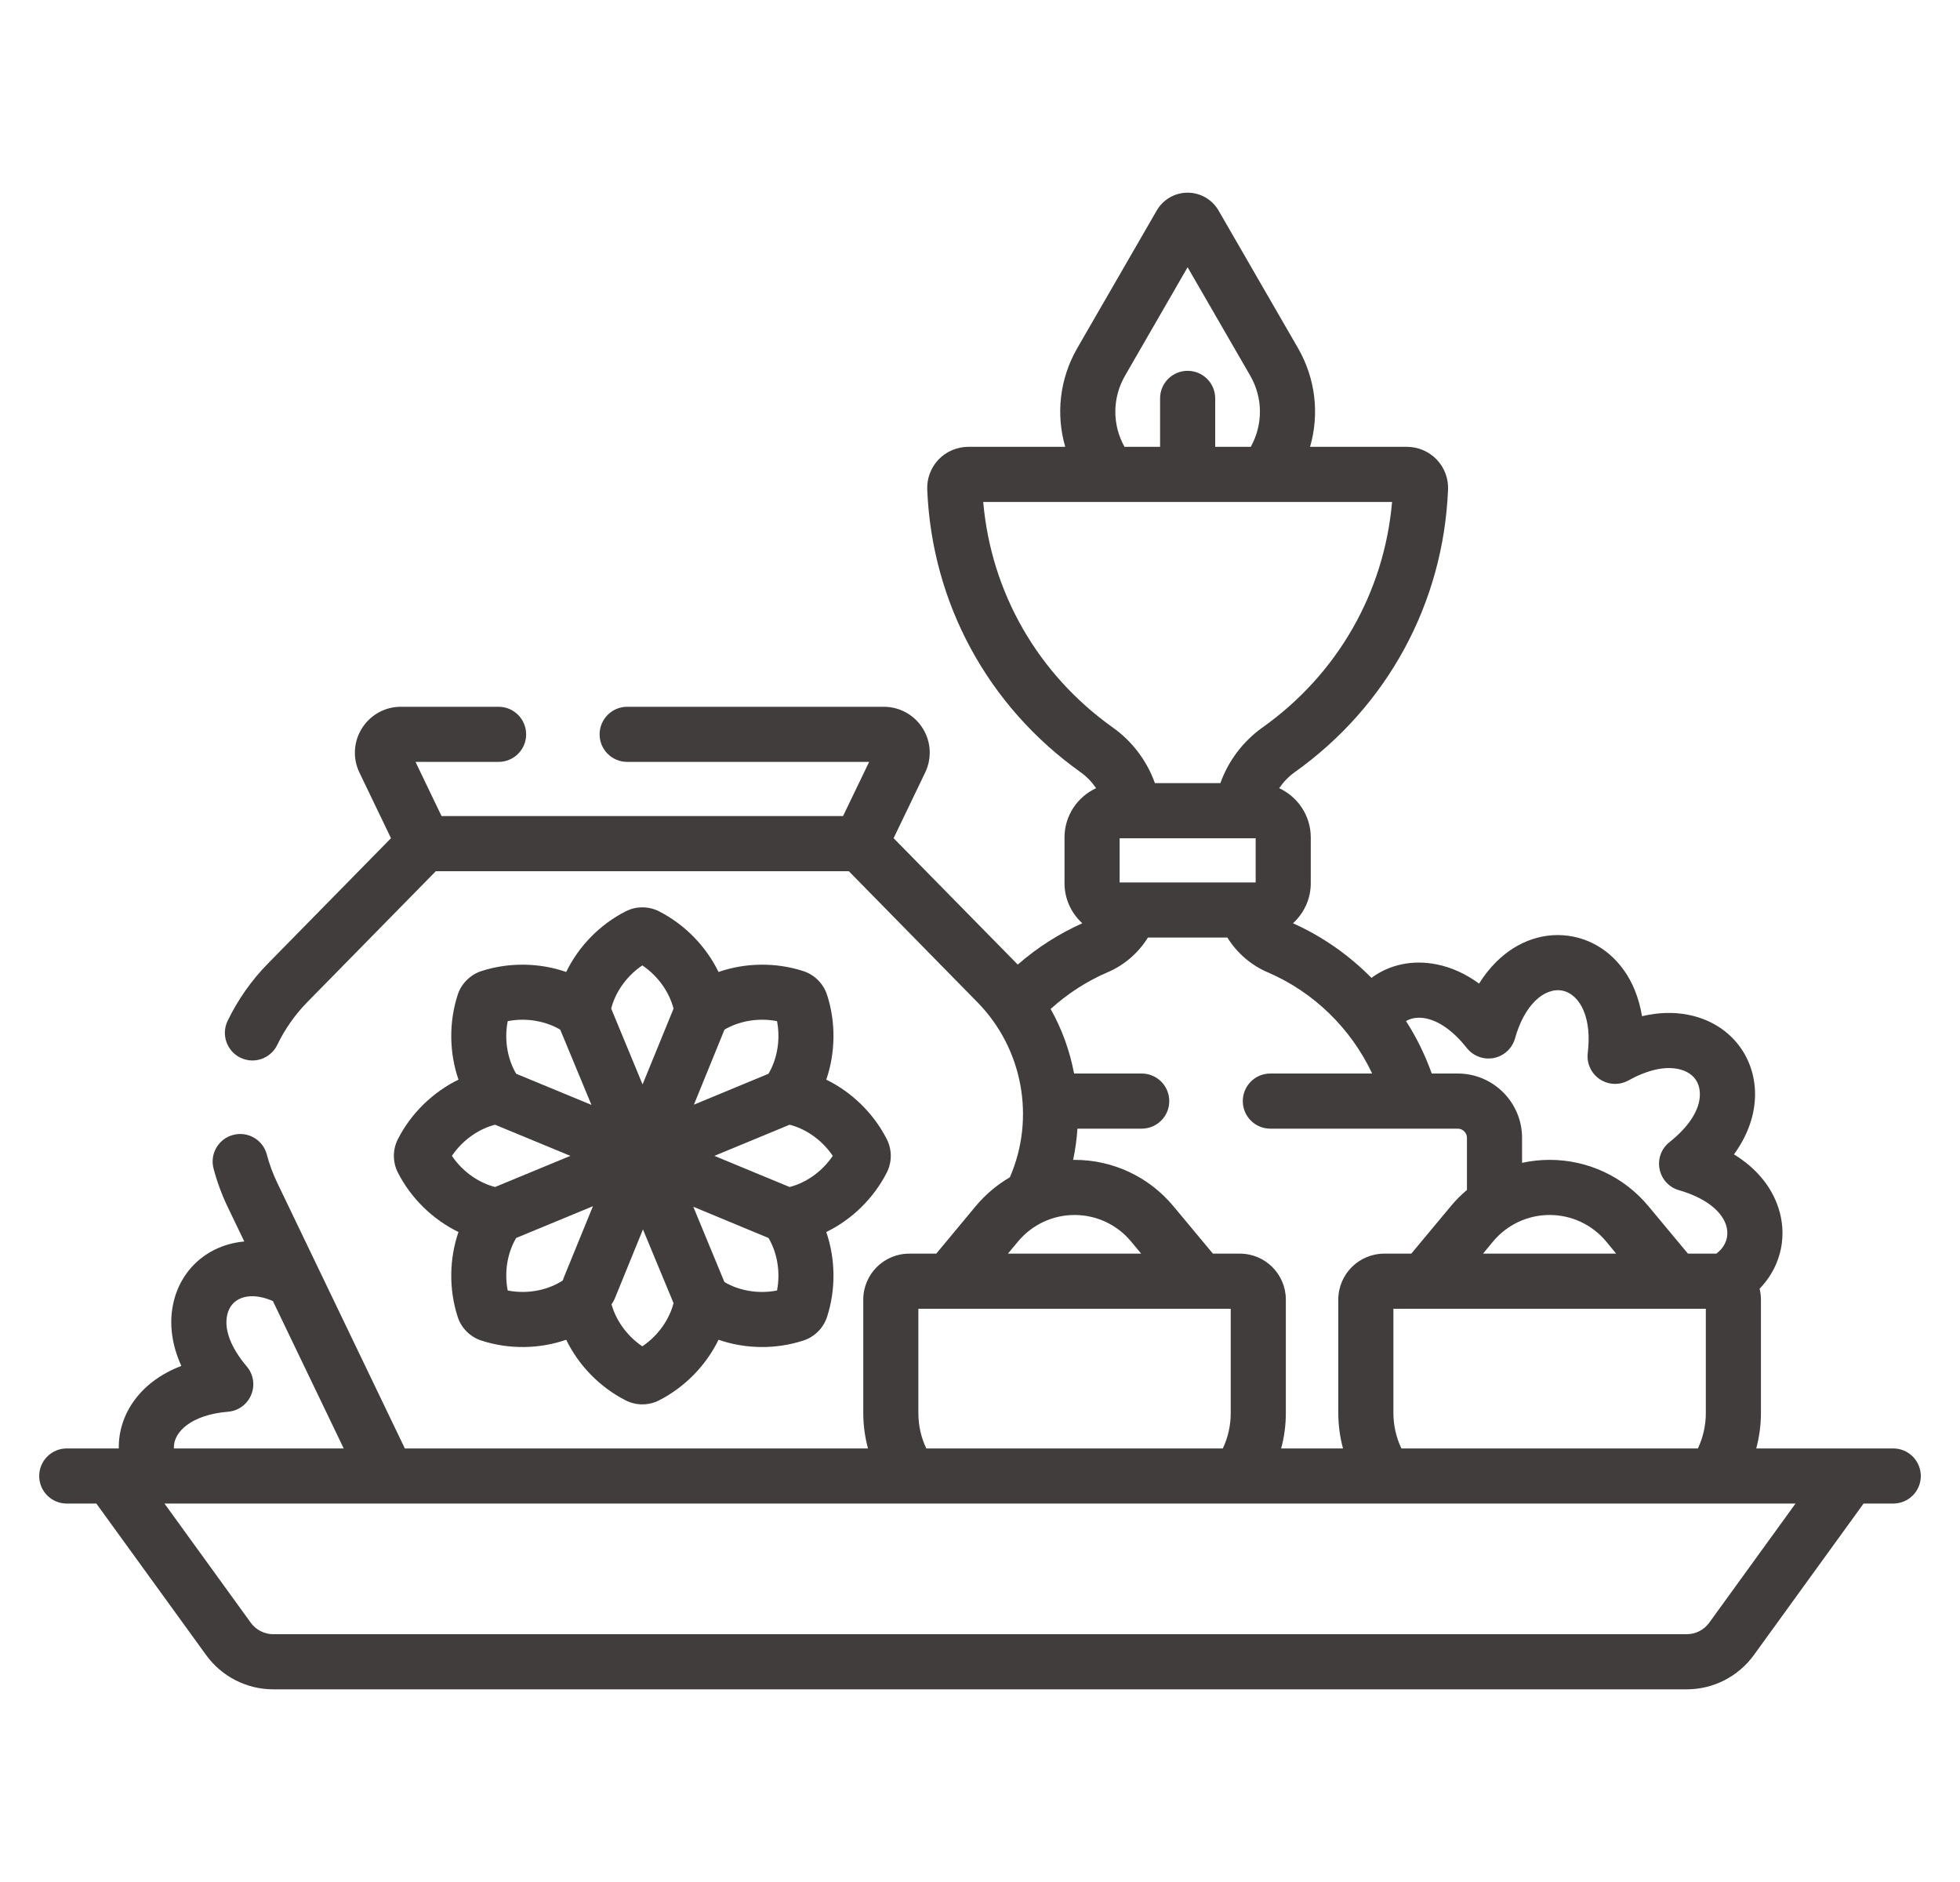 <svg xmlns="http://www.w3.org/2000/svg" fill="none" viewBox="0 0 25 24" height="24" width="25">
<g clip-path="url(#clip0_12179_3482)">
<path fill="#413D3D" d="M5.075 14.527C5.007 14.66 5.007 14.82 5.075 14.953C5.244 15.285 5.525 15.555 5.848 15.711C5.731 16.05 5.723 16.44 5.838 16.794C5.884 16.936 5.997 17.049 6.139 17.095C6.493 17.211 6.883 17.203 7.222 17.085C7.378 17.408 7.648 17.689 7.98 17.858C8.047 17.892 8.12 17.909 8.193 17.909C8.266 17.909 8.34 17.892 8.406 17.858C8.738 17.689 9.008 17.408 9.165 17.085C9.504 17.203 9.893 17.211 10.247 17.095C10.39 17.049 10.502 16.936 10.549 16.794C10.549 16.794 10.549 16.794 10.549 16.794C10.664 16.44 10.656 16.05 10.539 15.711C10.861 15.555 11.142 15.285 11.311 14.953C11.379 14.82 11.379 14.66 11.311 14.527C11.142 14.195 10.861 13.925 10.539 13.768C10.656 13.429 10.664 13.04 10.549 12.686C10.502 12.543 10.39 12.431 10.247 12.384C9.893 12.269 9.504 12.277 9.165 12.395C9.008 12.072 8.738 11.791 8.407 11.622C8.273 11.554 8.113 11.554 7.98 11.622C7.648 11.791 7.378 12.072 7.222 12.395C6.883 12.277 6.493 12.269 6.139 12.384C5.997 12.431 5.884 12.544 5.838 12.686C5.723 13.04 5.731 13.429 5.848 13.768C5.525 13.925 5.244 14.195 5.075 14.527ZM8.193 17.169C7.98 17.025 7.85 16.816 7.8 16.633C7.816 16.611 7.83 16.587 7.841 16.561L8.201 15.678L8.591 16.618C8.544 16.805 8.412 17.021 8.193 17.169ZM10.622 14.74C10.474 14.959 10.258 15.091 10.071 15.137L9.112 14.74L10.071 14.343C10.258 14.389 10.474 14.521 10.622 14.74ZM9.241 13.13C9.406 13.032 9.651 12.972 9.911 13.022C9.961 13.282 9.901 13.528 9.802 13.693L8.851 14.087L9.241 13.13ZM9.802 15.787C9.901 15.952 9.961 16.198 9.911 16.457C9.651 16.508 9.405 16.448 9.24 16.349L8.843 15.389L9.802 15.787ZM8.193 12.311C8.413 12.459 8.544 12.676 8.591 12.863L8.196 13.829L7.796 12.862C7.842 12.675 7.974 12.459 8.193 12.311ZM7.19 16.295C7.186 16.306 7.182 16.317 7.179 16.328C7.014 16.439 6.753 16.511 6.476 16.457C6.425 16.198 6.485 15.952 6.584 15.787L7.563 15.382L7.19 16.295ZM6.476 13.022C6.735 12.972 6.981 13.032 7.146 13.131L7.544 14.09L6.584 13.693C6.485 13.528 6.425 13.282 6.476 13.022ZM6.315 14.343L7.275 14.74L6.315 15.137C6.129 15.091 5.912 14.959 5.764 14.74C5.912 14.521 6.129 14.389 6.315 14.343Z"></path>
<path fill="#413D3D" d="M24.148 18.471H22.401C22.44 18.325 22.461 18.173 22.461 18.019V16.573C22.461 16.525 22.454 16.478 22.444 16.433C22.456 16.421 22.469 16.409 22.48 16.395C22.724 16.118 22.799 15.744 22.681 15.394C22.589 15.121 22.394 14.891 22.117 14.721C22.292 14.48 22.385 14.219 22.386 13.957C22.386 13.451 22.046 13.043 21.538 12.942C21.351 12.904 21.151 12.91 20.944 12.959C20.925 12.84 20.893 12.728 20.85 12.622C20.701 12.261 20.415 12.014 20.067 11.944C19.718 11.874 19.359 11.992 19.083 12.268C19.002 12.349 18.929 12.441 18.866 12.543C18.694 12.418 18.512 12.335 18.324 12.298C18.015 12.236 17.721 12.302 17.493 12.47C17.207 12.181 16.869 11.942 16.492 11.774C16.631 11.647 16.719 11.466 16.719 11.263V10.679C16.719 10.401 16.553 10.161 16.316 10.051C16.369 9.974 16.434 9.905 16.512 9.849C17.697 9.006 18.411 7.691 18.47 6.243C18.476 6.101 18.423 5.962 18.325 5.86C18.226 5.757 18.088 5.698 17.946 5.698H16.71C16.83 5.283 16.782 4.831 16.556 4.439L15.543 2.685C15.462 2.544 15.31 2.457 15.148 2.457C14.986 2.457 14.835 2.544 14.754 2.685L13.741 4.439C13.515 4.831 13.467 5.283 13.587 5.698H12.351C12.209 5.698 12.07 5.757 11.972 5.859C11.874 5.962 11.821 6.101 11.827 6.243C11.886 7.691 12.6 9.006 13.785 9.849C13.863 9.905 13.928 9.974 13.981 10.051C13.743 10.161 13.578 10.401 13.578 10.679V11.263C13.578 11.466 13.666 11.647 13.805 11.774C13.507 11.907 13.228 12.086 12.981 12.301C12.977 12.297 12.974 12.293 12.97 12.289L11.398 10.689L11.8 9.853C11.888 9.671 11.877 9.459 11.769 9.287C11.661 9.116 11.475 9.013 11.272 9.013H8C7.806 9.013 7.648 9.171 7.648 9.365C7.648 9.559 7.806 9.716 8 9.716H11.086L10.753 10.407H5.632L5.3 9.716H6.359C6.554 9.716 6.711 9.559 6.711 9.365C6.711 9.171 6.554 9.013 6.359 9.013H5.113C4.91 9.013 4.725 9.116 4.617 9.287C4.509 9.459 4.497 9.671 4.585 9.853L4.987 10.689L3.416 12.289C3.206 12.503 3.034 12.749 2.903 13.019C2.819 13.194 2.893 13.405 3.068 13.489C3.243 13.573 3.453 13.499 3.537 13.324C3.634 13.123 3.762 12.941 3.917 12.782L5.559 11.11H10.827L12.468 12.782C13.047 13.372 13.209 14.259 12.881 15.013C12.88 15.013 12.88 15.014 12.878 15.015C12.716 15.11 12.569 15.233 12.445 15.382L11.942 15.987H11.597C11.274 15.987 11.011 16.25 11.011 16.573V18.019C11.011 18.173 11.032 18.325 11.071 18.471H5.164L3.536 15.083C3.481 14.968 3.436 14.847 3.403 14.722C3.354 14.535 3.161 14.423 2.974 14.473C2.786 14.522 2.674 14.715 2.724 14.902C2.768 15.069 2.828 15.232 2.902 15.387L3.116 15.832C2.656 15.873 2.296 16.187 2.206 16.641C2.156 16.891 2.194 17.157 2.313 17.419C2.146 17.482 2 17.569 1.878 17.677C1.644 17.886 1.515 18.162 1.515 18.454C1.515 18.46 1.515 18.466 1.515 18.471H0.852C0.657 18.471 0.5 18.629 0.5 18.823C0.5 19.017 0.657 19.174 0.852 19.174H1.229L2.63 21.107C2.828 21.38 3.147 21.543 3.484 21.543H21.516C21.853 21.543 22.172 21.38 22.37 21.107L23.77 19.174H24.148C24.343 19.174 24.5 19.017 24.5 18.823C24.5 18.629 24.343 18.471 24.148 18.471ZM18.186 12.987C18.361 13.022 18.542 13.153 18.71 13.365C18.792 13.469 18.925 13.517 19.054 13.492C19.184 13.466 19.288 13.37 19.324 13.243C19.382 13.037 19.468 12.877 19.579 12.766C19.686 12.659 19.814 12.61 19.928 12.633C20.043 12.656 20.142 12.75 20.2 12.89C20.26 13.035 20.277 13.216 20.252 13.428C20.236 13.559 20.295 13.688 20.404 13.762C20.514 13.836 20.656 13.842 20.771 13.778C21.008 13.647 21.226 13.596 21.4 13.631C21.58 13.667 21.683 13.785 21.682 13.956C21.682 14.151 21.544 14.367 21.295 14.565C21.191 14.646 21.142 14.779 21.168 14.908C21.193 15.038 21.289 15.142 21.416 15.178C21.733 15.269 21.951 15.43 22.015 15.619C22.052 15.73 22.03 15.843 21.953 15.931C21.935 15.951 21.914 15.97 21.892 15.987C21.886 15.987 21.881 15.987 21.875 15.987H21.53L21.026 15.382C20.714 15.006 20.254 14.791 19.766 14.791C19.646 14.791 19.528 14.804 19.414 14.829V14.51C19.414 14.058 19.046 13.69 18.594 13.69H18.262C18.178 13.454 18.068 13.23 17.934 13.021C18.003 12.981 18.089 12.968 18.186 12.987ZM21.758 16.69V18.019C21.758 18.177 21.723 18.331 21.657 18.471H17.875C17.808 18.331 17.773 18.177 17.773 18.019V16.69H21.758V16.69ZM18.916 15.987L19.045 15.831C19.224 15.617 19.486 15.494 19.766 15.494C20.045 15.494 20.307 15.617 20.486 15.831L20.615 15.987H18.916ZM14.35 4.791L15.148 3.408L15.947 4.791C16.111 5.075 16.11 5.417 15.954 5.698H15.5V5.08C15.5 4.886 15.343 4.729 15.148 4.729C14.954 4.729 14.797 4.886 14.797 5.08V5.698H14.343C14.186 5.417 14.186 5.075 14.35 4.791ZM12.541 6.401H17.756C17.655 7.557 17.06 8.596 16.105 9.276C15.854 9.454 15.667 9.704 15.566 9.987H14.731C14.63 9.704 14.443 9.454 14.192 9.276C13.237 8.596 12.642 7.557 12.541 6.401ZM16.016 10.69V11.253H14.281V10.69H16.016ZM14.127 12.399C14.341 12.308 14.52 12.152 14.642 11.956H15.655C15.777 12.152 15.956 12.308 16.169 12.399C16.758 12.651 17.233 13.118 17.502 13.69H16.203C16.009 13.69 15.852 13.847 15.852 14.042C15.852 14.236 16.009 14.393 16.203 14.393H18.594C18.658 14.393 18.711 14.446 18.711 14.51V15.175C18.637 15.237 18.568 15.306 18.505 15.382L18.001 15.987H17.656C17.333 15.987 17.07 16.25 17.07 16.573V18.019C17.07 18.173 17.091 18.325 17.13 18.471H16.341C16.381 18.325 16.401 18.173 16.401 18.019V16.573C16.401 16.25 16.139 15.987 15.815 15.987H15.471L14.967 15.382C14.654 15.006 14.195 14.791 13.706 14.791C13.7 14.791 13.694 14.791 13.688 14.791C13.716 14.659 13.734 14.527 13.743 14.393H14.562C14.757 14.393 14.914 14.236 14.914 14.042C14.914 13.847 14.757 13.69 14.562 13.69H13.7C13.646 13.403 13.546 13.125 13.401 12.867C13.616 12.672 13.863 12.512 14.127 12.399ZM12.986 15.831C13.165 15.617 13.427 15.494 13.706 15.494C13.985 15.494 14.248 15.617 14.426 15.831L14.556 15.987H12.856L12.986 15.831ZM11.714 16.69H15.698V18.019C15.698 18.177 15.664 18.331 15.597 18.471H11.815C11.748 18.331 11.714 18.177 11.714 18.019V16.69ZM2.908 18.003C3.039 17.993 3.154 17.909 3.204 17.787C3.255 17.666 3.233 17.526 3.147 17.425C2.949 17.192 2.859 16.962 2.896 16.779C2.927 16.621 3.045 16.53 3.218 16.53C3.3 16.53 3.388 16.551 3.481 16.592L4.384 18.471H2.219C2.219 18.466 2.218 18.46 2.218 18.454C2.218 18.264 2.434 18.042 2.908 18.003ZM21.801 20.694C21.735 20.785 21.628 20.84 21.516 20.84H3.484C3.372 20.84 3.265 20.785 3.199 20.694L2.098 19.174H22.902L21.801 20.694Z"></path>
</g>
<defs>
<clipPath id="clip0_12179_3482">
<rect transform="translate(0.5)" fill="white" height="24" width="24"></rect>
</clipPath>
</defs>
</svg>
